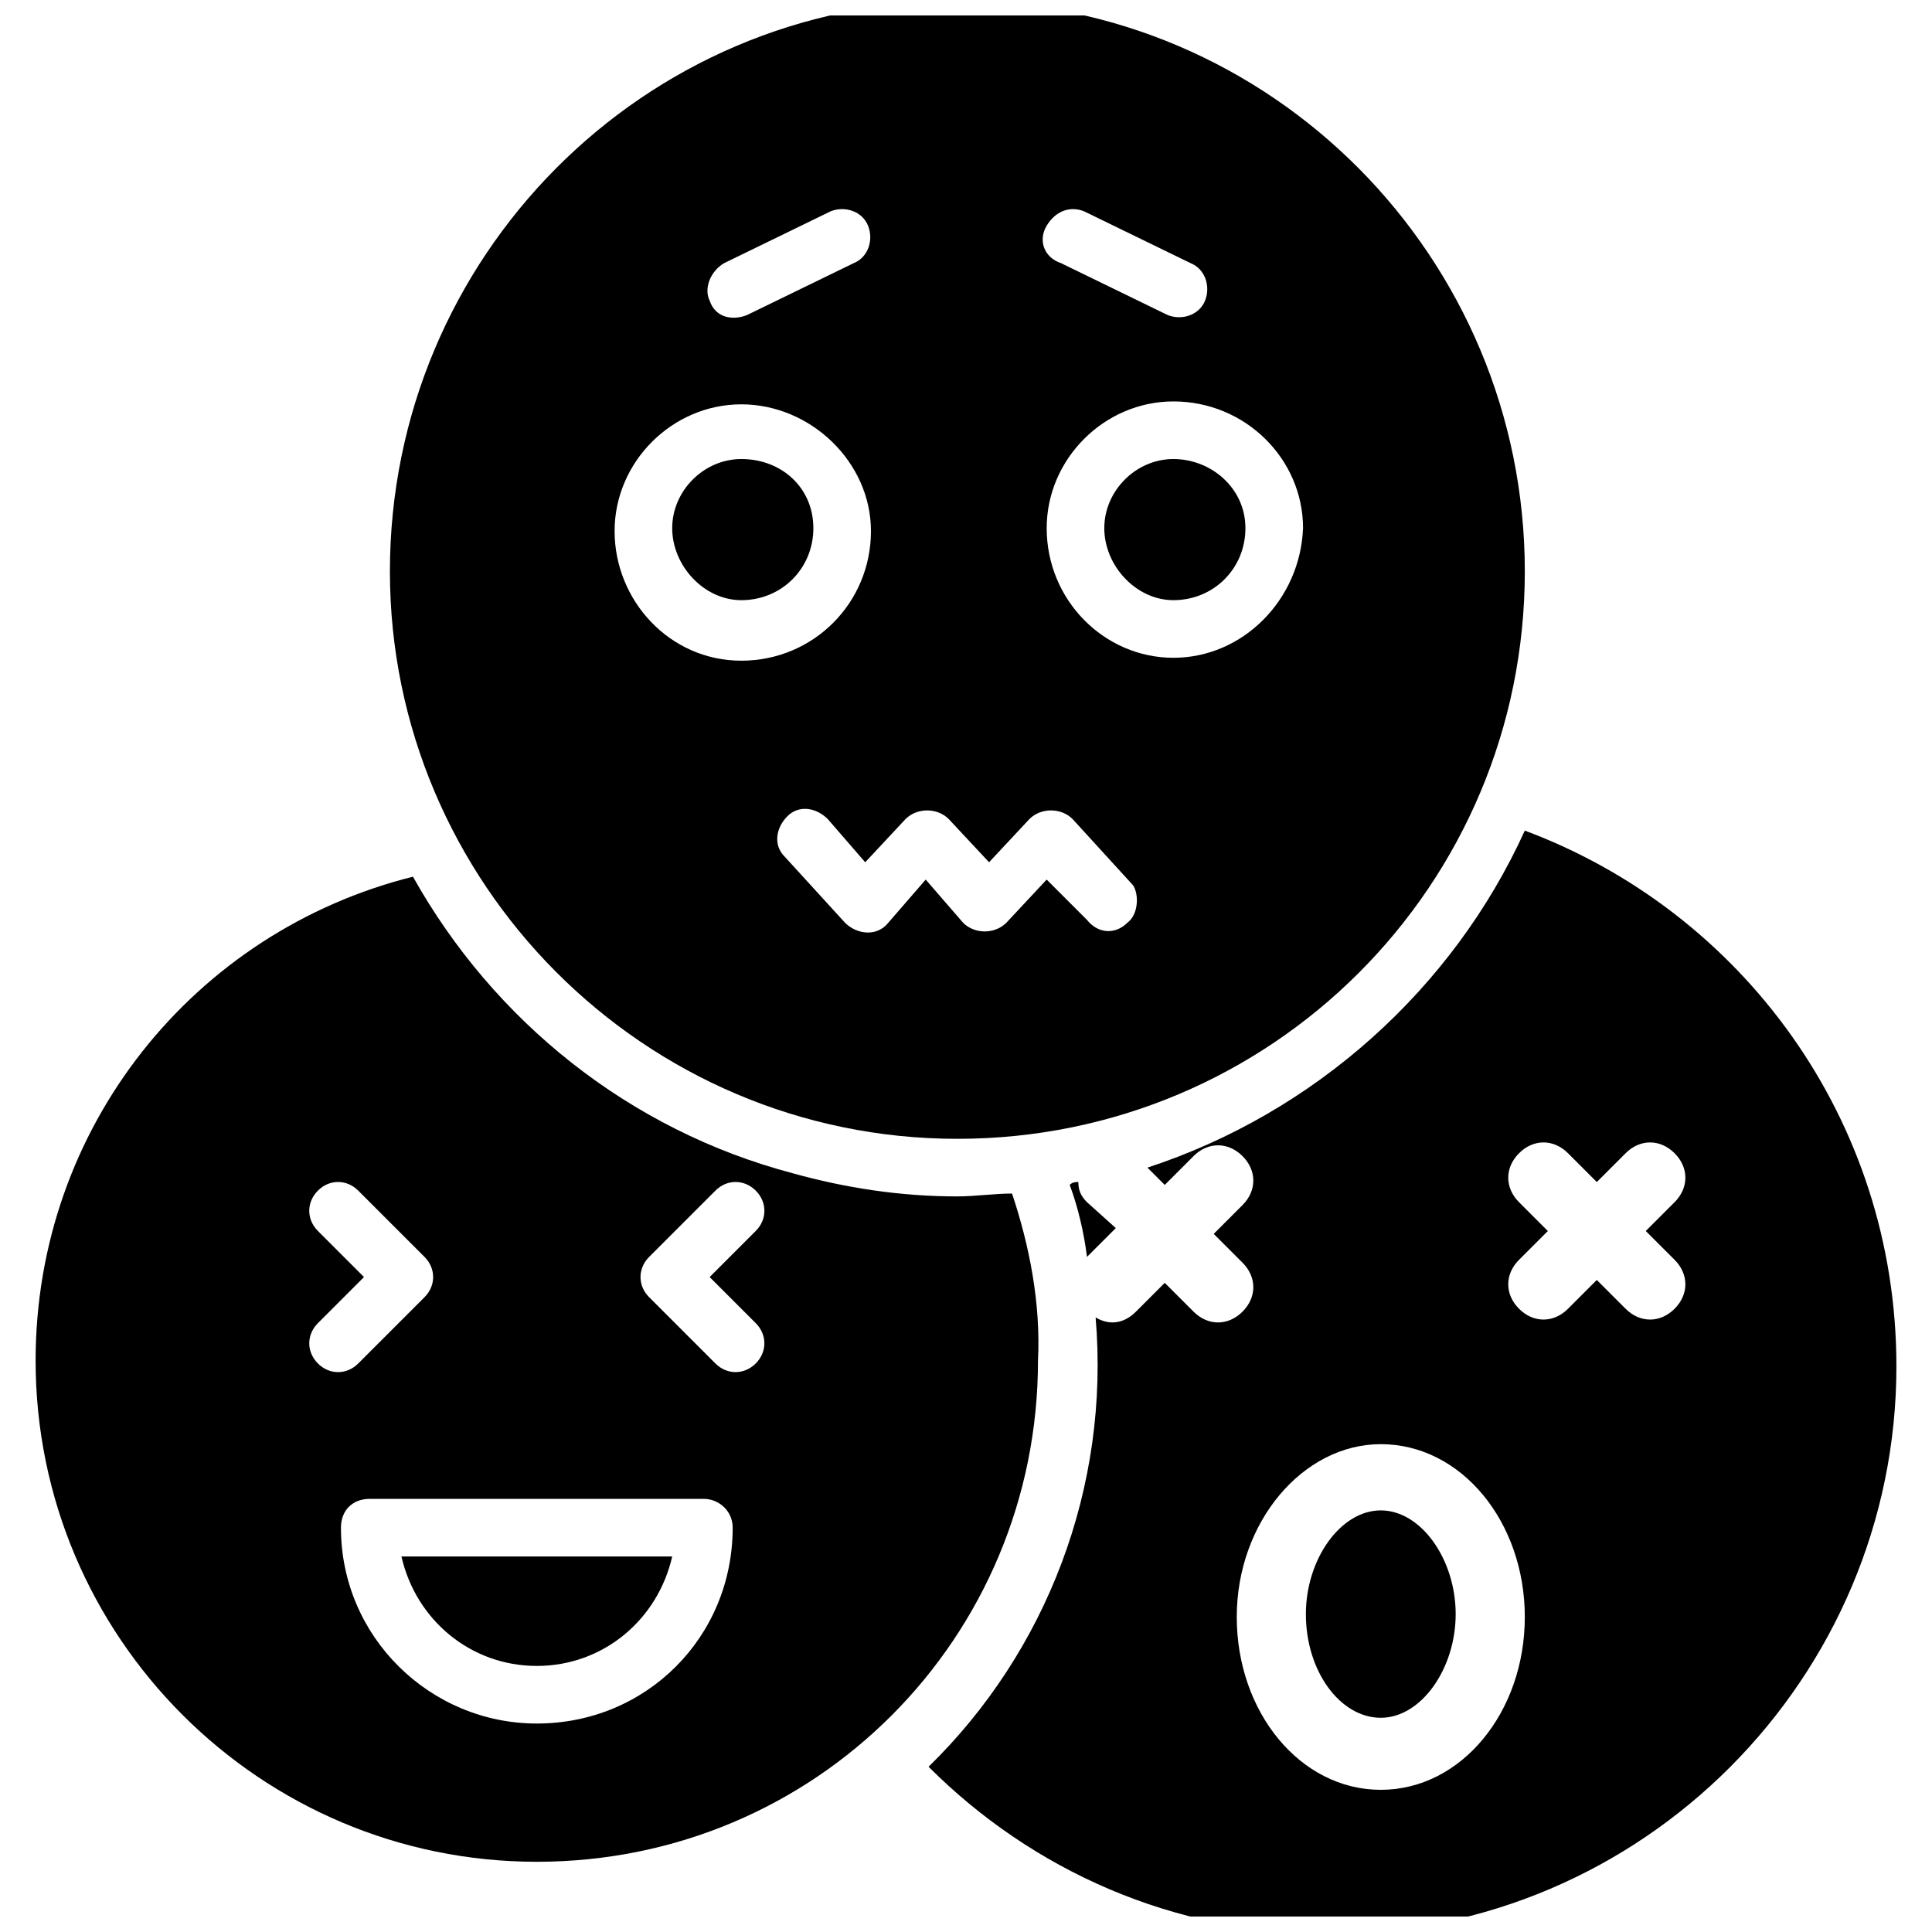 <?xml version="1.0" encoding="UTF-8"?>
<!-- Uploaded to: ICON Repo, www.svgrepo.com, Generator: ICON Repo Mixer Tools -->
<svg width="800px" height="800px" version="1.1" viewBox="144 144 512 512" xmlns="http://www.w3.org/2000/svg">
 <defs>
  <clipPath id="b">
   <path d="m247 148.09h302v297.91h-302z"/>
  </clipPath>
  <clipPath id="a">
   <path d="m390 364h257v287.9h-257z"/>
  </clipPath>
 </defs>
 <path d="m286.26 585.49c17.559 0 32.062-12.215 35.879-29.008h-71.754c3.816 16.793 18.32 29.008 35.875 29.008z"/>
 <path d="m412.21 460.3c-4.578 0-9.922 0.762-14.504 0.762-15.266 0-29.77-2.289-43.512-6.106-43.512-11.449-79.387-40.457-100.76-78.625-58.012 14.504-99.996 66.41-99.996 128.24 0 73.281 59.543 132.82 132.82 132.82 74.043 0 132.82-59.543 132.82-132.82 0.758-15.27-2.293-30.535-6.875-44.273zm-183.96 45.035c-3.055-3.055-3.055-7.633 0-10.688l12.215-12.215-12.215-12.215c-3.055-3.055-3.055-7.633 0-10.688 3.055-3.055 7.633-3.055 10.688 0l17.559 17.559c3.055 3.055 3.055 7.633 0 10.688l-17.559 17.559c-3.055 3.055-7.637 3.055-10.688 0zm58.012 95.418c-28.242 0-51.906-22.902-51.906-51.906 0-4.582 3.055-7.633 7.633-7.633h88.547c3.816 0 7.633 3.055 7.633 7.633 0.004 29.008-22.898 51.906-51.906 51.906zm58.016-106.11c3.055 3.055 3.055 7.633 0 10.688-3.055 3.055-7.633 3.055-10.688 0l-17.555-17.555c-3.055-3.055-3.055-7.633 0-10.688l17.559-17.559c3.055-3.055 7.633-3.055 10.688 0 3.055 3.055 3.055 7.633 0 10.688l-12.215 12.215z"/>
 <g clip-path="url(#b)">
  <path d="m340.46 265.65c-9.922 0-18.32 8.398-18.32 18.32s8.398 19.082 18.32 19.082c10.688 0 19.082-8.398 19.082-19.082 0.004-10.688-8.395-18.32-19.082-18.32zm0 0c-9.922 0-18.32 8.398-18.32 18.32s8.398 19.082 18.32 19.082c10.688 0 19.082-8.398 19.082-19.082 0.004-10.688-8.395-18.32-19.082-18.32zm0 0c-9.922 0-18.32 8.398-18.32 18.32s8.398 19.082 18.32 19.082c10.688 0 19.082-8.398 19.082-19.082 0.004-10.688-8.395-18.32-19.082-18.32zm0 0c-9.922 0-18.32 8.398-18.32 18.32s8.398 19.082 18.32 19.082c10.688 0 19.082-8.398 19.082-19.082 0.004-10.688-8.395-18.32-19.082-18.32zm57.25-121.37c-83.203 0-150.38 67.938-150.38 151.14 0 82.445 67.176 150.38 150.38 150.38s150.38-67.176 150.38-150.38c0.004-83.207-67.172-151.14-150.38-151.14zm23.664 59.539c2.289-3.816 6.106-5.344 9.922-3.816l28.242 13.742c3.816 1.527 5.344 6.106 3.816 9.922-1.527 3.816-6.106 5.344-9.922 3.816l-28.242-13.742c-4.578-1.523-6.106-6.102-3.816-9.922zm-85.492 9.926 28.242-13.742c3.816-1.527 8.398 0 9.922 3.816 1.527 3.816 0 8.398-3.816 9.922l-28.242 13.742c-3.816 1.527-8.398 0.762-9.922-3.816-1.527-3.051 0-7.633 3.816-9.922zm-29.008 70.992c0-18.32 15.266-33.586 33.586-33.586 18.32 0 34.352 15.266 34.352 33.586 0 19.082-15.266 34.352-34.352 34.352-19.082-0.004-33.586-16.031-33.586-34.352zm135.88 103.81c-3.055 3.055-7.633 3.055-10.688-0.762l-10.688-10.688-10.688 11.449c-3.055 3.055-8.398 3.055-11.449 0l-9.922-11.449-9.922 11.449c-3.055 3.816-8.398 3.055-11.449 0l-16.031-17.559c-3.055-3.055-2.289-7.633 0.762-10.688 3.055-3.055 7.633-2.289 10.688 0.762l9.922 11.449 10.688-11.449c3.055-3.055 8.398-3.055 11.449 0l10.688 11.449 10.688-11.449c3.055-3.055 8.398-3.055 11.449 0l16.031 17.559c1.527 2.293 1.527 7.637-1.527 9.926zm12.215-70.227c-18.32 0-33.586-15.266-33.586-34.352 0-18.32 15.266-33.586 33.586-33.586 19.082 0 34.352 15.266 34.352 33.586-0.766 19.086-16.031 34.352-34.352 34.352zm0-52.672c-9.922 0-18.32 8.398-18.32 18.32s8.398 19.082 18.32 19.082c10.688 0 19.082-8.398 19.082-19.082 0-10.688-9.16-18.32-19.082-18.32zm-114.5 0c-9.922 0-18.32 8.398-18.32 18.32s8.398 19.082 18.32 19.082c10.688 0 19.082-8.398 19.082-19.082 0.004-10.688-8.395-18.32-19.082-18.32zm0 0c-9.922 0-18.32 8.398-18.32 18.32s8.398 19.082 18.32 19.082c10.688 0 19.082-8.398 19.082-19.082 0.004-10.688-8.395-18.32-19.082-18.32zm0 0c-9.922 0-18.32 8.398-18.32 18.32s8.398 19.082 18.32 19.082c10.688 0 19.082-8.398 19.082-19.082 0.004-10.688-8.395-18.32-19.082-18.32z"/>
 </g>
 <path d="m432.06 462.59c-1.527-1.527-2.289-3.055-2.289-5.344-0.762 0-1.527 0-2.289 0.762 2.289 6.106 3.816 12.977 4.582 19.082l7.633-7.633z"/>
 <g clip-path="url(#a)">
  <path d="m548.09 364.12c-19.082 41.984-55.723 74.809-100 89.312l4.582 4.582 7.633-7.633c3.816-3.816 9.16-3.816 12.977 0 3.816 3.816 3.816 9.16 0 12.977l-7.633 7.633 7.633 7.633c3.816 3.816 3.816 9.16 0 12.977-3.816 3.816-9.16 3.816-12.977 0l-7.633-7.633-7.633 7.633c-3.055 3.055-6.871 3.816-10.688 1.527 3.816 45.039-12.977 88.547-44.273 119.08 27.48 27.48 64.883 44.273 106.11 44.273 83.203 0 150.38-67.938 150.38-150.38-0.004-65.648-41.223-120.61-98.473-141.98zm-38.168 254.2c-21.375 0-38.168-20.609-38.168-45.801s17.559-45.801 38.168-45.801c21.375 0 38.168 20.609 38.168 45.801s-16.797 45.801-38.168 45.801zm77.859-140.46c3.816 3.816 3.816 9.16 0 12.977-3.816 3.816-9.16 3.816-12.977 0l-7.633-7.633-7.633 7.633c-3.816 3.816-9.16 3.816-12.977 0-3.816-3.816-3.816-9.16 0-12.977l7.633-7.633-7.633-7.633c-3.816-3.816-3.816-9.16 0-12.977 3.816-3.816 9.16-3.816 12.977 0l7.633 7.633 7.633-7.633c3.816-3.816 9.16-3.816 12.977 0 3.816 3.816 3.816 9.16 0 12.977l-7.633 7.633z"/>
 </g>
 <path d="m509.92 544.27c-10.688 0-19.848 12.977-19.848 27.48 0 15.266 9.16 27.48 19.848 27.48s19.848-12.977 19.848-27.48c0-14.5-9.16-27.48-19.848-27.48z"/>
</svg>